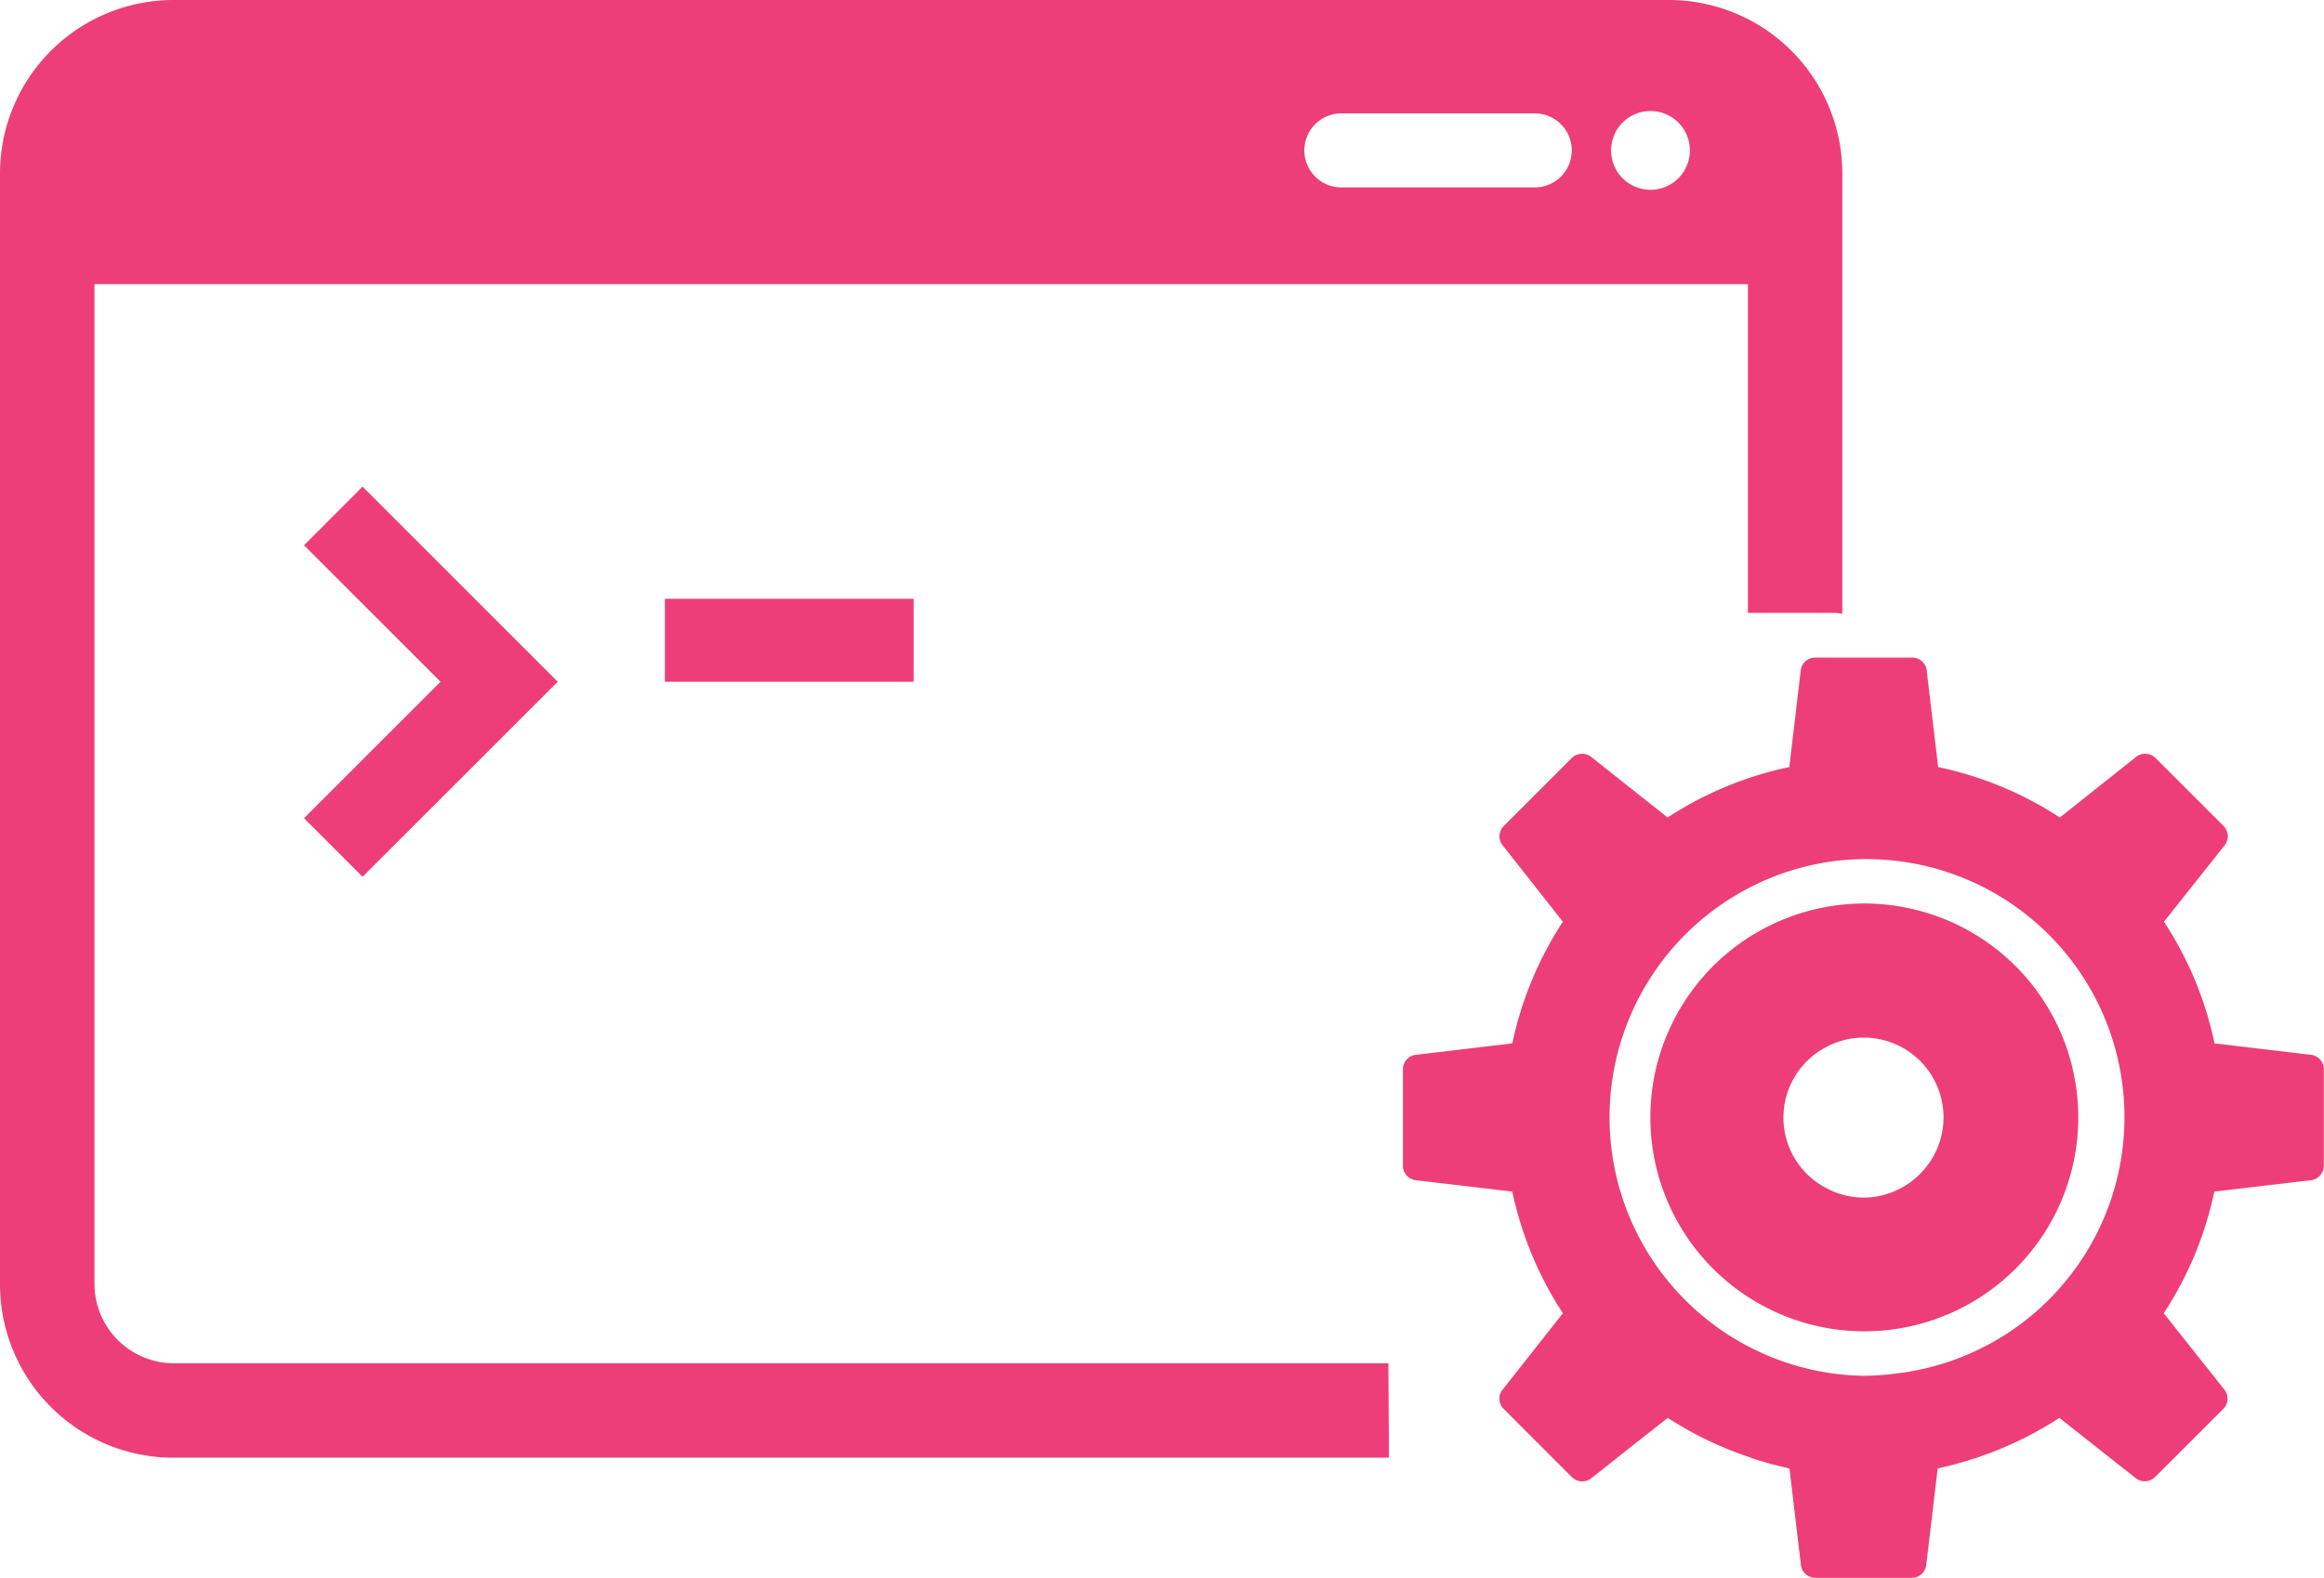 <?xml version="1.0"?>
<svg xmlns="http://www.w3.org/2000/svg" viewBox="0 0 305.55 207.53" width="305.55" height="207.53"><title>1464044916_window-api-coding-configuration</title><polygon points="39.97 71.71 57.92 89.66 39.97 107.6 47.67 115.31 73.33 89.66 47.67 64 39.97 71.71" fill="#ed3e79"></polygon><rect x="87.42" y="78.75" width="32.7" height="10.91" fill="#ed3e79"></rect><path d="M182.54,179.29H22.77a10.46,10.46,0,0,1-10.35-10.36V37.37H229.81V80.6H241a7.26,7.26,0,0,1,1.22.12V22.78A22.82,22.82,0,0,0,219.46,0H22.77A22.83,22.83,0,0,0,0,22.78V168.93a22.81,22.81,0,0,0,22.77,22.78H182.61ZM217,14.6a5.18,5.18,0,1,1-5.18,5.18A5.18,5.18,0,0,1,217,14.6Zm-40.68.31h25.46a4.87,4.87,0,0,1,0,9.74H176.36A4.87,4.87,0,0,1,176.36,14.91Z" fill="#ed3e79"></path><path d="M252.6,119.84A28.13,28.13,0,1,0,264.94,127,28.17,28.17,0,0,0,252.6,119.84Zm0,34.38a10.52,10.52,0,0,1-7.61,3.28,10.27,10.27,0,0,1-4.8-1.21,10.45,10.45,0,0,1,0-18.63,10.32,10.32,0,0,1,4.8-1.2A10.49,10.49,0,0,1,252.6,154.22Z" fill="#ed3e79"></path><path d="M303.9,138.73l-12.74-1.51a46.62,46.62,0,0,0-6.65-16l8-10.08a1.91,1.91,0,0,0-.14-2.48l-9-9a1.93,1.93,0,0,0-2.48-.15l-10.07,8a46.87,46.87,0,0,0-16-6.63l-1.51-12.75a1.92,1.92,0,0,0-1.85-1.65H238.61a1.92,1.92,0,0,0-1.85,1.65l-1.51,12.75a46.79,46.79,0,0,0-16,6.63l-10.09-8a1.94,1.94,0,0,0-2.48.15l-9,9a1.88,1.88,0,0,0-.14,2.48l7.94,10.08a46.91,46.91,0,0,0-6.65,16l-12.73,1.51a1.92,1.92,0,0,0-1.65,1.86v12.76a1.92,1.92,0,0,0,1.65,1.86l12.73,1.5a47,47,0,0,0,6.65,16l-5.19,6.58-2.76,3.5a1.88,1.88,0,0,0,.14,2.47l6.43,6.44,0.14,0.14,2.45,2.45a1.94,1.94,0,0,0,2.5.14l3.29-2.59,0.15-.14,6.64-5.23a47.15,47.15,0,0,0,10.83,5.2l0.4,0.16a47.89,47.89,0,0,0,4.77,1.29l1.51,12.74a1.93,1.93,0,0,0,1.85,1.65h12.77a1.92,1.92,0,0,0,1.85-1.65l1.51-12.74a48.53,48.53,0,0,0,4.76-1.29,47.38,47.38,0,0,0,11.24-5.36l6.77,5.35,3.3,2.6a1.92,1.92,0,0,0,2.48-.14l2.47-2.46,6.56-6.56a1.9,1.9,0,0,0,.14-2.47l-8-10.08a46.65,46.65,0,0,0,6.65-16l12.74-1.5a1.94,1.94,0,0,0,1.66-1.86V140.59A1.93,1.93,0,0,0,303.9,138.73Zm-54.64,41.91a34.56,34.56,0,0,1-4.26.3,34,34,0,0,1-4.8-67.56A33.94,33.94,0,1,1,249.26,180.64Z" fill="#ed3e79"></path></svg>